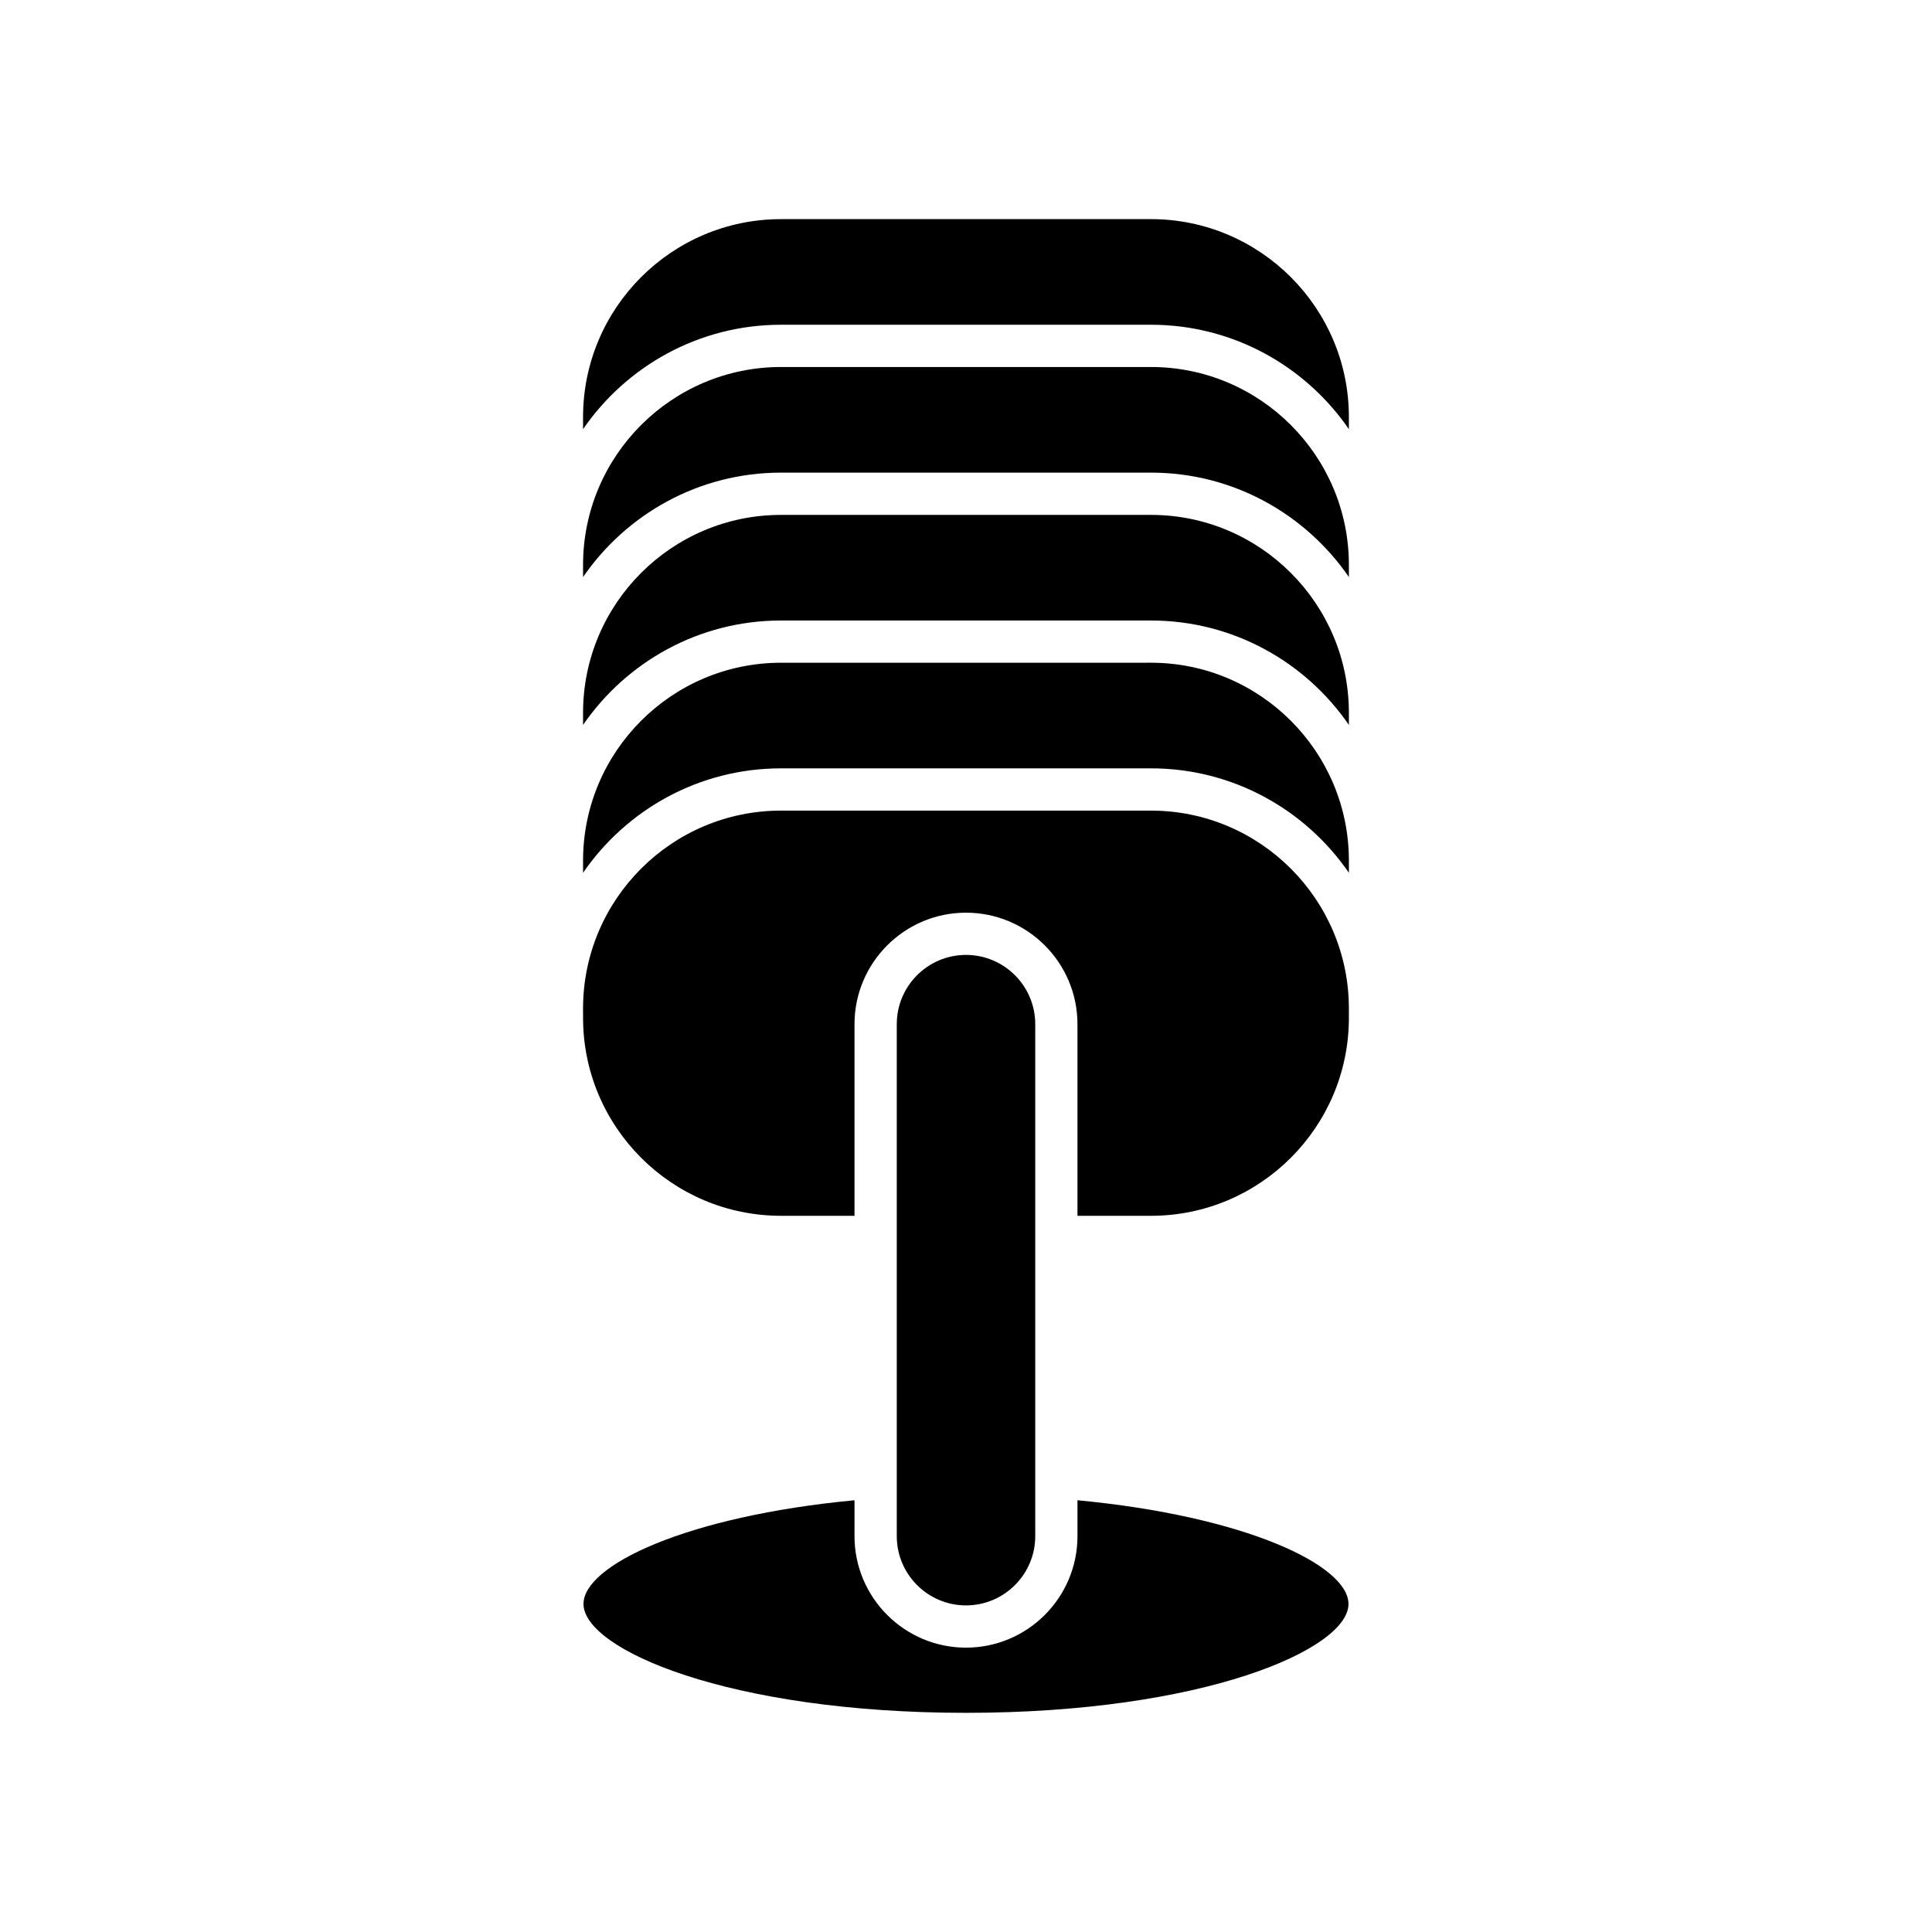 <?xml version="1.0" encoding="UTF-8"?>
<!-- Uploaded to: ICON Repo, www.svgrepo.com, Generator: ICON Repo Mixer Tools -->
<svg fill="#000000" width="800px" height="800px" version="1.1" viewBox="144 144 512 512" xmlns="http://www.w3.org/2000/svg">
 <g>
  <path d="m501.36 569.06c0-10.258-27.316-23.273-71.82-27.477v9.516c0 16.289-13.254 29.543-29.543 29.543-16.293 0-29.543-13.25-29.543-29.543v-9.516c-44.504 4.203-71.82 17.223-71.82 27.477 0 12.047 38.562 28.859 101.37 28.859 62.797-0.004 101.36-16.812 101.36-28.859z"/>
  <path d="m418.35 551.1v-135.69c0-10.117-8.23-18.348-18.348-18.348s-18.348 8.227-18.348 18.348v135.69c0 10.117 8.23 18.348 18.348 18.348s18.348-8.23 18.348-18.348z"/>
  <path d="m298.52 257.73c11.484-16.691 30.699-27.668 52.449-27.668h98.055c21.746 0 40.961 10.977 52.445 27.668v-3.211c0-28.918-23.527-52.449-52.445-52.449l-98.059 0.004c-28.918 0-52.449 23.527-52.449 52.449z"/>
  <path d="m298.52 296.92c11.484-16.691 30.699-27.668 52.449-27.668h98.055c21.746 0 40.961 10.977 52.445 27.668v-3.211c0-28.918-23.527-52.449-52.445-52.449h-98.059c-28.918 0-52.449 23.527-52.449 52.449z"/>
  <path d="m298.52 336.11c11.484-16.691 30.699-27.668 52.449-27.668h98.055c21.746 0 40.961 10.977 52.445 27.668v-3.211c0-28.918-23.527-52.449-52.445-52.449l-98.059 0.004c-28.918 0-52.449 23.527-52.449 52.449z"/>
  <path d="m298.52 375.29c11.484-16.691 30.699-27.668 52.449-27.668h98.055c21.746 0 40.961 10.977 52.445 27.668v-3.211c0-28.918-23.527-52.449-52.445-52.449l-98.059 0.004c-28.918 0-52.449 23.527-52.449 52.449z"/>
  <path d="m298.52 413.75c0 28.918 23.527 52.449 52.449 52.449h19.484v-50.785c0-16.289 13.254-29.543 29.543-29.543 16.293 0 29.543 13.25 29.543 29.543v50.785h19.484c28.918 0 52.445-23.527 52.445-52.449v-2.481c0-28.918-23.527-52.449-52.445-52.449h-98.059c-28.918 0-52.449 23.527-52.449 52.449z"/>
 </g>
</svg>